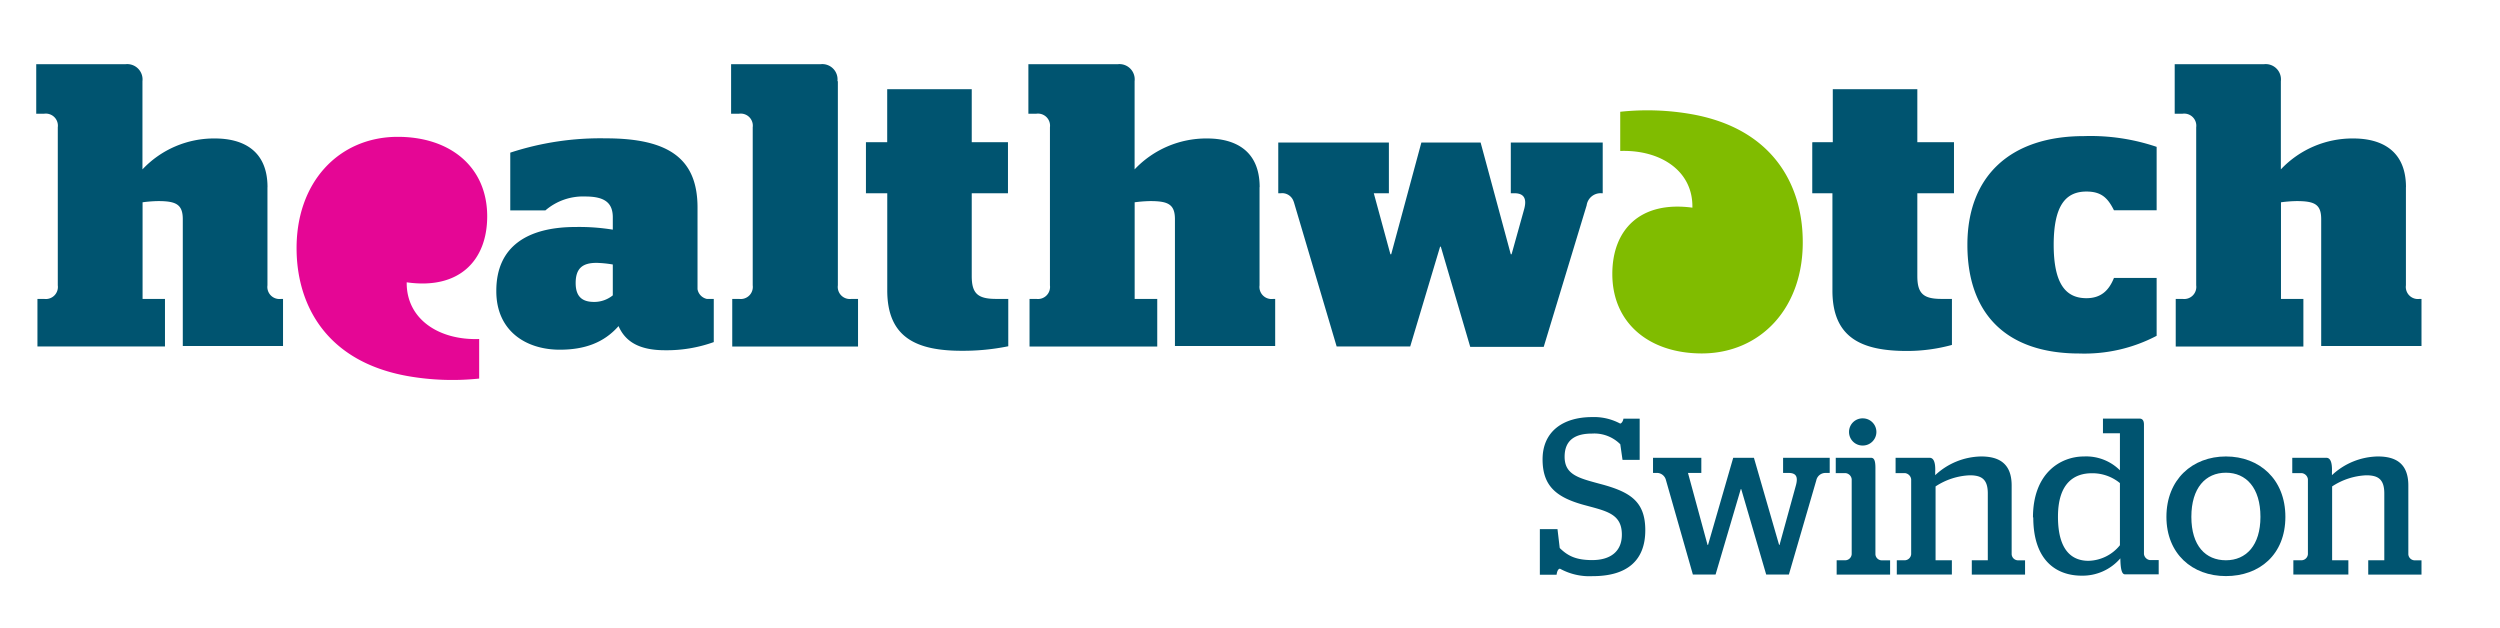 <svg id="Layer_1" data-name="Layer 1" xmlns="http://www.w3.org/2000/svg" viewBox="0 0 414 104"><defs><style>.cls-1{fill:#005470;}.cls-2{fill:#e50695;}.cls-3{fill:#80bc00;}</style></defs><title>Swindon</title><path class="cls-1" d="M82.19,48.15c0-7.36,5.19-10.56,13.14-10.56a34.68,34.68,0,0,1,6.15.44V36c0-2.37-1.28-3.46-4.55-3.46a9.56,9.56,0,0,0-6.61,2.3H84.5V25.28a47.87,47.87,0,0,1,15.83-2.37c10.63,0,15.18,3.52,15.18,11.47V47.89a2,2,0,0,0,1.54,1.61h1.15v7.15A23,23,0,0,1,110.13,58c-4.35,0-6.6-1.48-7.7-4-2.42,2.76-5.63,3.91-9.73,3.91-5.64,0-10.51-3.14-10.51-9.68m19.29.71V43.8a18.86,18.86,0,0,0-2.69-.27c-2.25,0-3.46.84-3.46,3.34S96.68,50,98.41,50a4.9,4.9,0,0,0,3.07-1.09"/><path class="cls-1" d="M143.4,23.55h3.52V14.77h14v8.78h6V32h-6V45.72c0,2.89,1,3.78,4.05,3.78h2v7.84a37.35,37.35,0,0,1-7.67.75c-7.43,0-12.37-2.11-12.37-10V32H143.4v-8.4Z"/><path class="cls-1" d="M214.24,33.42A2,2,0,0,0,212.11,32h-.43v-8.4H230V32h-2.5l2.75,10.11h.13l5-18.51h9.81l5,18.51h.13l2.05-7.36c.52-1.8.06-2.75-1.6-2.75h-.58v-8.4h15.22V32h-.22a2.33,2.33,0,0,0-2.44,2l-7.11,23.44H243.47L238.6,40.85h-.12l-4.95,16.53H221.35l-7.11-24Z"/><path class="cls-1" d="M300.17,23.55h3.34V14.77h14v8.78h6.07V32h-6.07V45.72c0,2.89,1,3.78,4,3.78h1.73v7.62a28.13,28.13,0,0,1-7.43,1c-7.44,0-12.36-2.11-12.36-10V32h-3.34v-8.4Z"/><path class="cls-1" d="M340.09,40.49c0,6.53,2,8.89,5.43,8.89,2.5,0,3.76-1.39,4.55-3.35h7.07v9.58a25.71,25.71,0,0,1-12.79,2.93c-12.11,0-18.55-6.57-18.55-18s7.17-18,19.29-18a34.09,34.09,0,0,1,12.05,1.78v10.5h-7.07c-1-2-2.05-3.1-4.55-3.1-3.47,0-5.43,2.34-5.43,8.87"/><path class="cls-2" d="M65.87,22.66c-9.74,0-17,7.54-16.75,19,.18,8.89,4.9,18.19,18.35,20.61a42.54,42.54,0,0,0,11.88.42V56.14c-6.6.24-12.07-3.25-12-9.39C76,48,80.68,43.18,80.68,35.82c0-8.18-6.13-13.16-14.81-13.16"/><path class="cls-3" d="M281.8,58.53c9.73,0,17-7.55,16.73-19-.17-8.88-4.88-18.19-18.34-20.61a42.13,42.13,0,0,0-11.88-.41V25c6.6-.23,12.08,3.25,11.95,9.39C271.65,33.23,267,38,267,45.37c0,8.17,6.14,13.16,14.83,13.16"/><path class="cls-1" d="M44.3,31c0-6.21-4.22-8.07-8.71-8.07a16.28,16.28,0,0,0-12,5.12V13.45a2.54,2.54,0,0,0-2.8-2.82H6v8.2H7.32a2,2,0,0,1,2.25,2.25V47.25A2,2,0,0,1,7.31,49.5H6.2v7.88H27.32V49.5H23.61v-16a21.71,21.71,0,0,1,2.56-.2c2.95,0,4.1.52,4.1,3v21h16.6V49.5h-.33a2,2,0,0,1-2.25-2.25V31Z"/><path class="cls-1" d="M208.6,31c0-6.21-4.23-8.07-8.71-8.07a16.34,16.34,0,0,0-12,5.12V13.45a2.53,2.53,0,0,0-2.79-2.82H170.3v8.2h1.32a2,2,0,0,1,2.25,2.25V47.25a2,2,0,0,1-2.24,2.25h-1.14v7.88h21.15V49.5H187.9v-16a22.17,22.17,0,0,1,2.57-.2c2.95,0,4.1.52,4.1,3v21h16.6V49.5h-.33a2,2,0,0,1-2.26-2.25l0-16.27Z"/><path class="cls-1" d="M398.43,31c0-6.21-4.23-8.07-8.72-8.07a16.3,16.3,0,0,0-12,5.12V13.45a2.53,2.53,0,0,0-2.79-2.82H360.13v8.2h1.32a2,2,0,0,1,2.24,2.25V47.25a2,2,0,0,1-2.24,2.25H360.3v7.88h21.14V49.5h-3.71v-16a21.87,21.87,0,0,1,2.56-.2c3,0,4.1.52,4.1,3v21H401V49.5h-.32a2,2,0,0,1-2.26-2.25l0-16.27Z"/><path class="cls-1" d="M138.68,13.45a2.53,2.53,0,0,0-2.79-2.82H121.07v8.2h1.33a2,2,0,0,1,2.25,2.25V47.25a2,2,0,0,1-2.25,2.25h-1.14v7.88h20.83V49.5H141a2,2,0,0,1-2.25-2.25l0-33.8Z"/><path class="cls-1" d="M258.32,94.18c-.26,0-.48.41-.55,1H255V87.62h2.92l.37,3.13c1.29,1.26,2.62,2,5.38,2,2.95,0,4.91-1.37,4.91-4.21,0-3.5-2.58-3.91-6.35-4.94-4.53-1.26-6.78-3.14-6.78-7.53,0-4.65,3.43-7,8.19-7a9.14,9.14,0,0,1,4.65,1.07c.25,0,.51-.45.55-.81h2.69v6.82h-2.84l-.37-2.58a6.08,6.08,0,0,0-4.68-1.77c-2.7,0-4.54,1-4.54,3.84,0,3,2.36,3.54,5.9,4.5,5,1.32,7.46,2.91,7.46,7.67,0,5-3,7.6-8.71,7.6a10.11,10.11,0,0,1-5.39-1.22Z"/><path class="cls-1" d="M275.88,79.5a1.55,1.55,0,0,0-1.37-1.18h-.77V75.81h8v2.51h-2.21l3.24,11.92h.08l4.17-14.43h3.43l4.17,14.43h.07l2.69-9.78c.41-1.44.12-2.14-1.18-2.14h-.92V75.81H303v2.51h-.7a1.54,1.54,0,0,0-1.52,1.22l-4.54,15.6h-3.76L288.35,81h-.08L284.1,95.14h-3.76L275.88,79.5Z"/><path class="cls-1" d="M306.2,71.53a2.24,2.24,0,0,1,2.28-2.25,2.25,2.25,0,1,1,0,4.5,2.24,2.24,0,0,1-2.28-2.25Zm-2,21.25h1.44a1.09,1.09,0,0,0,1-1V79.35a1.14,1.14,0,0,0-1-1H304V75.81h5.83c.52,0,.74.44.74,1.7V91.79a1.06,1.06,0,0,0,1,1H313v2.36h-8.85V92.78Z"/><path class="cls-1" d="M314.05,92.78h1.44a1.1,1.1,0,0,0,1-1V79.35a1.18,1.18,0,0,0-1-1h-1.58V75.81h5.64c.55,0,1,.52.92,2.36v.52a11.39,11.39,0,0,1,7.6-3.1c2.77,0,5.06,1,5.06,4.8v11.4a1.07,1.07,0,0,0,1,1h1.22v2.36h-8.82V92.78h2.65V81.71c0-2.39-1.07-3-3-3a11.12,11.12,0,0,0-5.65,1.84V92.78h2.7v2.36h-9.12V92.78Z"/><path class="cls-1" d="M351.06,90.31V80a7.17,7.17,0,0,0-4.65-1.63c-2.85,0-5.61,1.55-5.61,7.2,0,5.9,2.58,7.3,5.05,7.3a6.89,6.89,0,0,0,5.21-2.58Zm-14.4-4.61c0-7.38,4.58-10.11,8.45-10.11a7.93,7.93,0,0,1,5.95,2.29V71.75h-2.81V69.32h6.05c.52,0,.74.36.74,1V91.75a1.14,1.14,0,0,0,1,1h1.44v2.36H351.9c-.44,0-.74-.55-.77-2.65a8.24,8.24,0,0,1-6.42,2.87c-3.91,0-8-2.24-8-9.66Z"/><path class="cls-1" d="M374.33,85.59c0-4.8-2.36-7.31-5.72-7.31s-5.72,2.51-5.72,7.31,2.36,7.19,5.72,7.19,5.72-2.47,5.72-7.19Zm-15.57,0c0-6.2,4.32-10,9.85-10s9.85,3.76,9.85,10-4.28,9.81-9.85,9.81-9.85-3.69-9.85-9.81Z"/><path class="cls-1" d="M379.75,92.78h1.44a1.09,1.09,0,0,0,1-1V79.35a1.17,1.17,0,0,0-1-1H379.6V75.81h5.64c.56,0,1,.52.93,2.36v.52a11.37,11.37,0,0,1,7.6-3.1c2.77,0,5.05,1,5.05,4.8v11.4a1.07,1.07,0,0,0,1,1H401v2.36h-8.82V92.78h2.66V81.71c0-2.39-1.07-3-3-3a11.12,11.12,0,0,0-5.64,1.84V92.78h2.69v2.36h-9.11V92.78Z"/></svg>